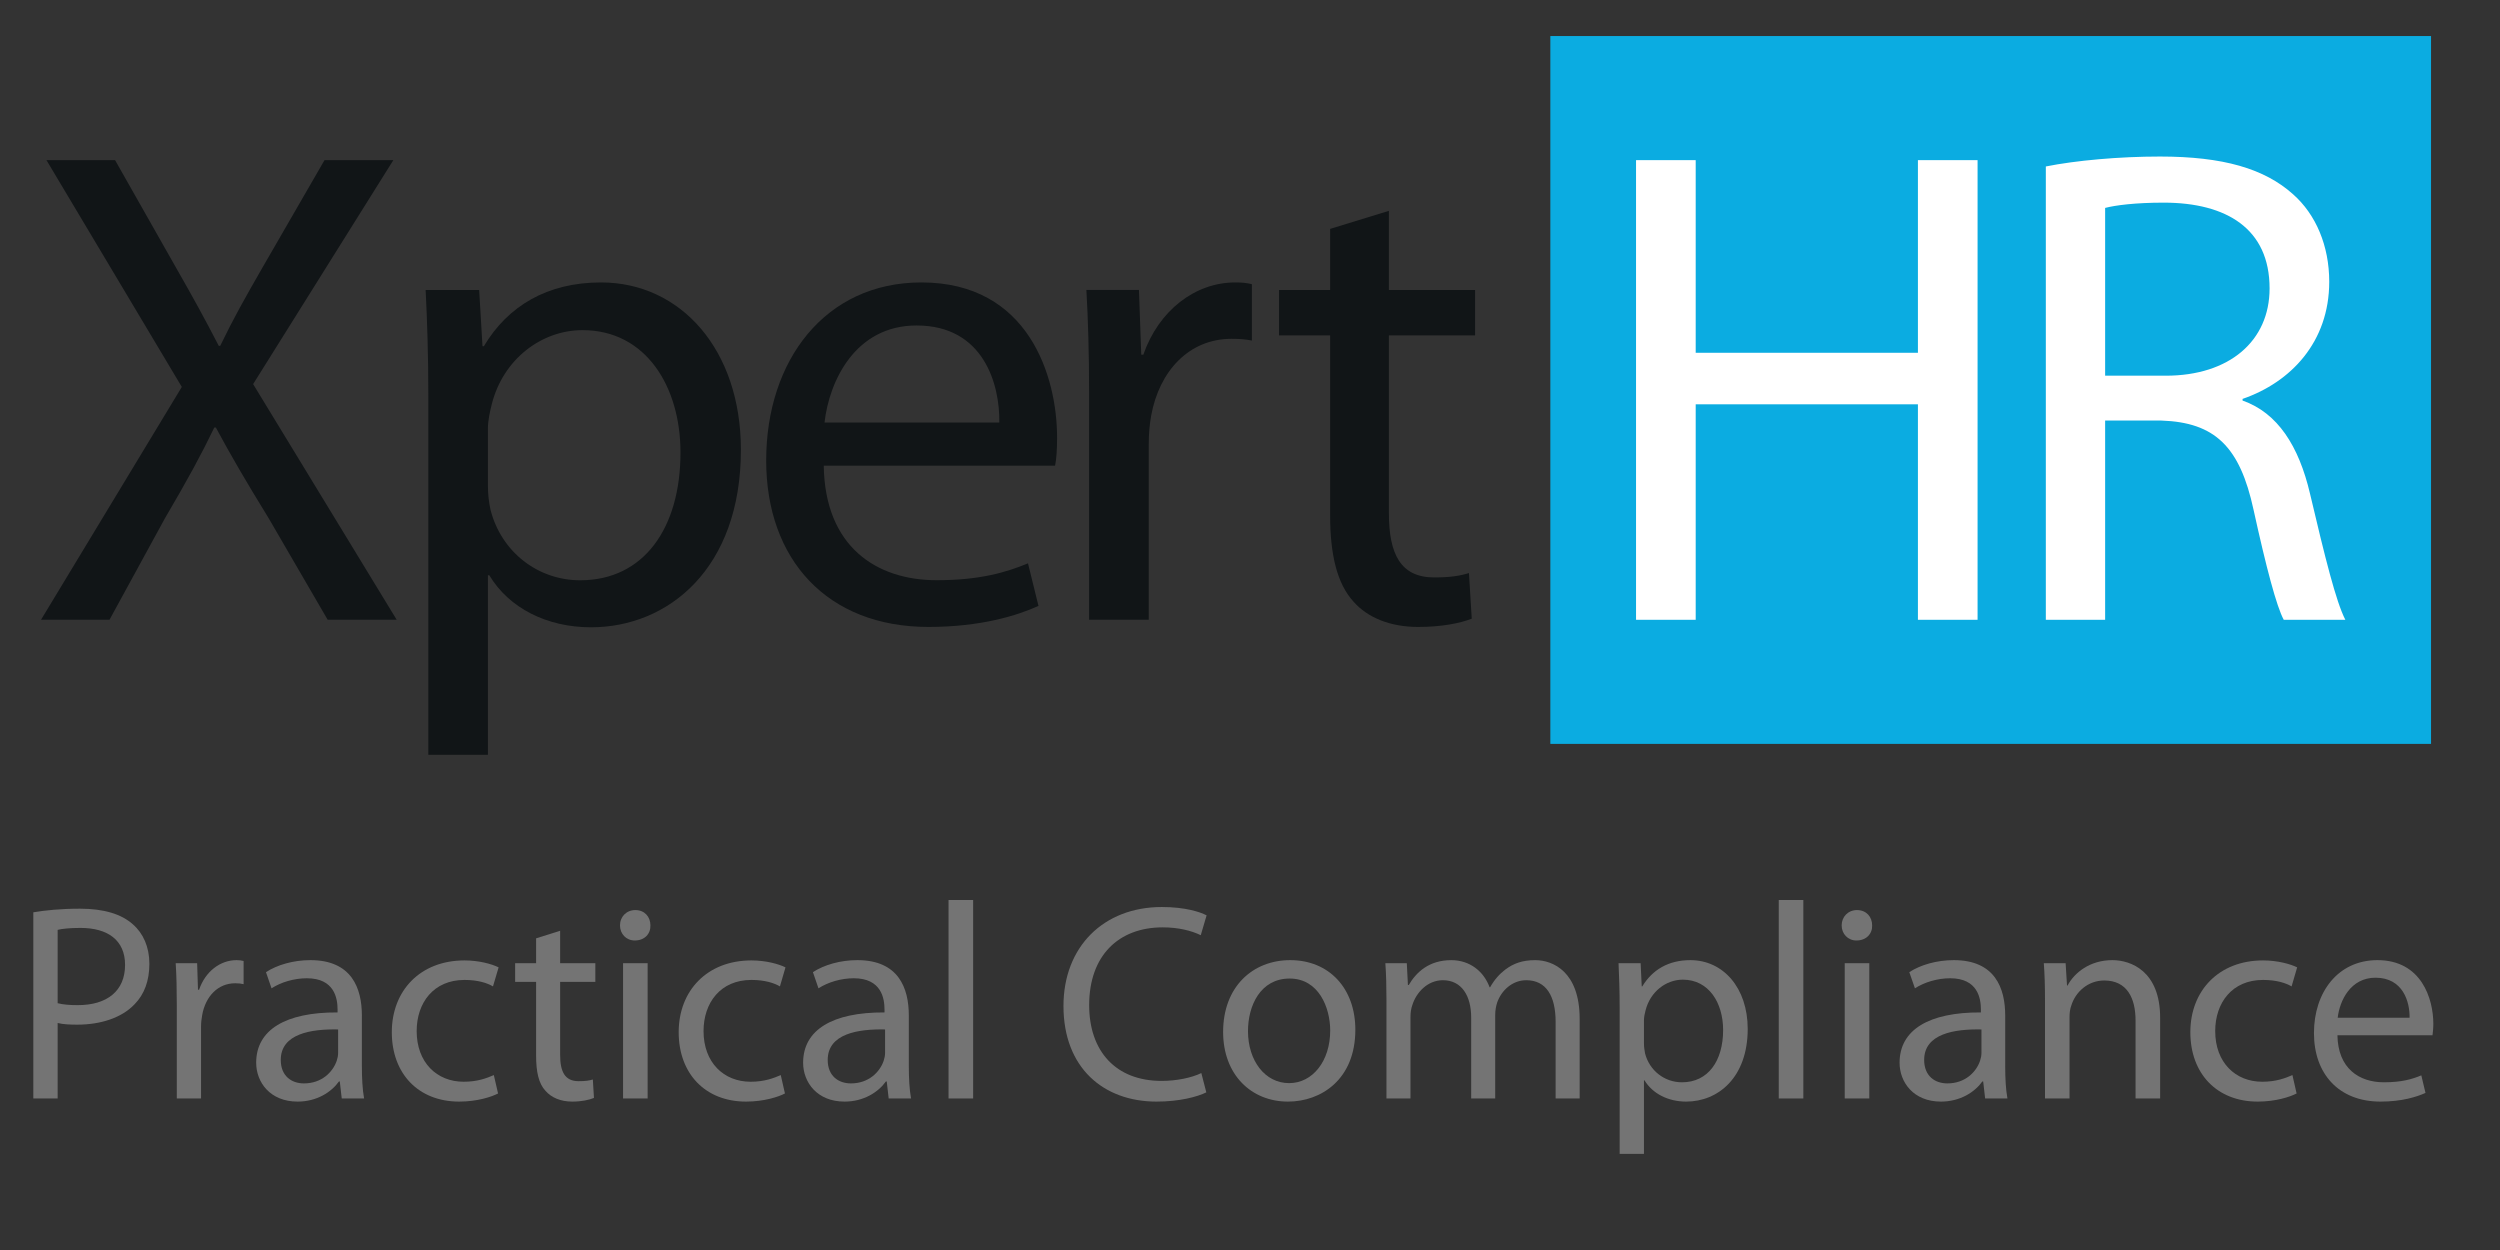 <?xml version="1.0" encoding="UTF-8" standalone="no"?><!DOCTYPE svg PUBLIC "-//W3C//DTD SVG 1.1//EN" "http://www.w3.org/Graphics/SVG/1.1/DTD/svg11.dtd"><svg width="100%" height="100%" viewBox="0 0 36 18" version="1.1" xmlns="http://www.w3.org/2000/svg" xmlns:xlink="http://www.w3.org/1999/xlink" xml:space="preserve" xmlns:serif="http://www.serif.com/" style="fill-rule:evenodd;clip-rule:evenodd;stroke-linejoin:round;stroke-miterlimit:1.414;"><rect x="0" y="0" width="36" height="18" fill="#333333" stroke="none"/><rect id="Artboard1" x="0" y="0" width="35.52" height="17.04" style="fill:none;"/><g><rect x="22.325" y="0.519" width="12.682" height="10.193" style="fill:#0bace1;fill-rule:nonzero;"/><path d="M4.718,8.924l-0.849,-1.461c-0.345,-0.56 -0.555,-0.925 -0.761,-1.307l-0.022,0c-0.185,0.385 -0.377,0.739 -0.713,1.311l-0.796,1.457l-0.986,0l2.027,-3.352l-1.949,-3.266l0.988,0l0.881,1.554c0.244,0.426 0.427,0.76 0.612,1.12l0.021,0c0.189,-0.392 0.362,-0.698 0.604,-1.119l0.898,-1.555l0.991,0l-2.019,3.225l2.067,3.393l-0.994,0Z" style="fill:#111517;fill-rule:nonzero;"/><path d="M6.168,10.869l0.858,0l0,-2.585l0.02,0c0.283,0.472 0.829,0.749 1.464,0.749c1.112,0 2.159,-0.844 2.159,-2.556c0,-1.441 -0.866,-2.41 -2.015,-2.41c-0.773,0 -1.341,0.339 -1.686,0.918l-0.02,0l-0.048,-0.809l-0.771,0c0.023,0.448 0.039,0.941 0.039,1.546l0,5.147Zm0.858,-4.699c0,-0.113 0.028,-0.239 0.056,-0.351c0.164,-0.649 0.718,-1.065 1.306,-1.065c0.915,0 1.411,0.815 1.411,1.762c0,1.089 -0.528,1.84 -1.444,1.84c-0.612,0 -1.136,-0.409 -1.291,-1.013c-0.025,-0.11 -0.038,-0.23 -0.038,-0.351l0,-0.822Z" style="fill:#111517;fill-rule:nonzero;"/><path d="M15.193,6.706c0.019,-0.094 0.029,-0.224 0.029,-0.405c0,-0.874 -0.405,-2.234 -1.954,-2.234c-1.387,0 -2.235,1.125 -2.235,2.564c0,1.424 0.877,2.397 2.337,2.397c0.754,0 1.282,-0.165 1.584,-0.303l-0.151,-0.613c-0.319,0.132 -0.697,0.243 -1.315,0.243c-0.868,0 -1.609,-0.482 -1.626,-1.649l3.331,0Zm-3.32,-0.622c0.069,-0.601 0.444,-1.397 1.326,-1.397c0.969,0 1.2,0.853 1.191,1.397l-2.517,0Z" style="fill:#111517;fill-rule:nonzero;"/><path d="M15.683,5.654c0,-0.56 -0.014,-1.038 -0.039,-1.479l0.757,0l0.033,0.932l0.03,0c0.222,-0.637 0.746,-1.04 1.323,-1.04c0.094,0 0.161,0.006 0.24,0.025l0,0.812c-0.088,-0.018 -0.175,-0.025 -0.294,-0.025c-0.608,0 -1.038,0.459 -1.156,1.105c-0.022,0.121 -0.035,0.263 -0.035,0.403l0,2.537l-0.859,0l0,-3.27Z" style="fill:#111517;fill-rule:nonzero;"/><path d="M20,3.036l0,1.14l1.241,0l0,0.654l-1.241,0l0,2.559c0,0.592 0.17,0.926 0.653,0.926c0.23,0 0.371,-0.023 0.5,-0.063l0.04,0.657c-0.168,0.066 -0.436,0.119 -0.772,0.119c-0.397,0 -0.727,-0.131 -0.932,-0.366c-0.238,-0.262 -0.335,-0.681 -0.335,-1.239l0,-2.593l-0.736,0l0,-0.654l0.736,0l0,-0.88l0.846,-0.26Z" style="fill:#111517;fill-rule:nonzero;"/><path d="M24.418,2.306l0,2.774l3.2,0l0,-2.774l0.859,0l0,6.619l-0.859,0l0,-3.103l-3.2,0l0,3.103l-0.859,0l0,-6.619l0.859,0Z" style="fill:#fff;fill-rule:nonzero;"/><path d="M29.46,8.925l0.854,0l0,-2.869l0.809,0c0.774,0.026 1.132,0.378 1.328,1.284c0.182,0.829 0.331,1.393 0.435,1.585l0.887,0c-0.134,-0.259 -0.291,-0.892 -0.509,-1.817c-0.161,-0.686 -0.466,-1.163 -0.971,-1.34l0,-0.024c0.693,-0.239 1.248,-0.817 1.248,-1.687c0,-0.518 -0.192,-0.968 -0.519,-1.258c-0.413,-0.372 -1.011,-0.545 -1.918,-0.545c-0.588,0 -1.21,0.056 -1.644,0.143l0,6.528Zm0.854,-5.931c0.145,-0.038 0.432,-0.076 0.846,-0.076c0.902,0.001 1.522,0.375 1.522,1.235c0,0.758 -0.58,1.257 -1.495,1.257l-0.873,0l0,-2.416Z" style="fill:#fff;fill-rule:nonzero;"/></g><path d="M0.48,15.818l0.35,0l0,-1.087c0.08,0.02 0.177,0.024 0.282,0.024c0.342,0 0.644,-0.1 0.829,-0.297c0.137,-0.141 0.21,-0.334 0.21,-0.58c0,-0.242 -0.089,-0.439 -0.238,-0.568c-0.161,-0.145 -0.414,-0.225 -0.761,-0.225c-0.282,0 -0.503,0.024 -0.672,0.052l0,2.681Zm0.35,-2.428c0.06,-0.016 0.177,-0.028 0.33,-0.028c0.387,0 0.641,0.173 0.641,0.532c0,0.375 -0.258,0.58 -0.681,0.58c-0.117,0 -0.214,-0.008 -0.29,-0.028l0,-1.056Z" style="fill:#747474;fill-rule:nonzero;"/><path d="M2.546,15.818l0.349,0l0,-1.038c0,-0.061 0.009,-0.117 0.017,-0.166c0.048,-0.265 0.225,-0.455 0.475,-0.455c0.048,0 0.084,0.004 0.121,0.013l0,-0.334c-0.033,-0.008 -0.061,-0.012 -0.101,-0.012c-0.238,0 -0.451,0.165 -0.54,0.426l-0.016,0l-0.012,-0.382l-0.309,0c0.012,0.181 0.016,0.378 0.016,0.608l0,1.34Z" style="fill:#747474;fill-rule:nonzero;"/><path d="M5.211,14.623c0,-0.391 -0.145,-0.797 -0.741,-0.797c-0.246,0 -0.479,0.068 -0.64,0.173l0.08,0.233c0.137,-0.089 0.326,-0.145 0.508,-0.145c0.399,0 0.443,0.29 0.443,0.451l0,0.041c-0.753,-0.004 -1.172,0.253 -1.172,0.724c0,0.282 0.201,0.56 0.596,0.56c0.278,0 0.487,-0.137 0.596,-0.29l0.012,0l0.028,0.245l0.322,0c-0.024,-0.132 -0.032,-0.298 -0.032,-0.467l0,-0.728Zm-0.342,0.539c0,0.037 -0.008,0.077 -0.02,0.113c-0.057,0.165 -0.218,0.326 -0.472,0.326c-0.181,0 -0.334,-0.108 -0.334,-0.338c0,-0.379 0.439,-0.447 0.826,-0.439l0,0.338Z" style="fill:#747474;fill-rule:nonzero;"/><path d="M7.111,15.481c-0.1,0.044 -0.233,0.096 -0.435,0.096c-0.386,0 -0.676,-0.278 -0.676,-0.729c0,-0.407 0.242,-0.737 0.689,-0.737c0.193,0 0.326,0.044 0.41,0.093l0.081,-0.274c-0.097,-0.048 -0.282,-0.1 -0.491,-0.1c-0.637,0 -1.047,0.434 -1.047,1.034c0,0.596 0.382,0.999 0.97,0.999c0.262,0 0.467,-0.069 0.56,-0.117l-0.061,-0.265Z" style="fill:#747474;fill-rule:nonzero;"/><path d="M7.72,13.512l0,0.358l-0.302,0l0,0.269l0.302,0l0,1.064c0,0.229 0.036,0.402 0.137,0.507c0.084,0.096 0.217,0.153 0.382,0.153c0.137,0 0.245,-0.024 0.314,-0.053l-0.016,-0.265c-0.053,0.016 -0.109,0.024 -0.206,0.024c-0.197,0 -0.265,-0.137 -0.265,-0.378l0,-1.052l0.507,0l0,-0.269l-0.507,0l0,-0.467l-0.346,0.109Z" style="fill:#747474;fill-rule:nonzero;"/><path d="M9.326,15.818l0,-1.948l-0.354,0l0,1.948l0.354,0Zm-0.177,-2.713c-0.129,0 -0.221,0.096 -0.221,0.221c0,0.121 0.088,0.217 0.213,0.217c0.141,0 0.229,-0.096 0.225,-0.217c0,-0.125 -0.084,-0.221 -0.217,-0.221Z" style="fill:#747474;fill-rule:nonzero;"/><path d="M11.243,15.481c-0.101,0.044 -0.234,0.096 -0.435,0.096c-0.387,0 -0.677,-0.278 -0.677,-0.729c0,-0.407 0.242,-0.737 0.689,-0.737c0.193,0 0.326,0.044 0.411,0.093l0.08,-0.274c-0.097,-0.048 -0.282,-0.1 -0.491,-0.1c-0.636,0 -1.047,0.434 -1.047,1.034c0,0.596 0.382,0.999 0.97,0.999c0.262,0 0.467,-0.069 0.56,-0.117l-0.06,-0.265Z" style="fill:#747474;fill-rule:nonzero;"/><path d="M13.087,14.623c0,-0.391 -0.145,-0.797 -0.741,-0.797c-0.246,0 -0.479,0.068 -0.64,0.173l0.08,0.233c0.137,-0.089 0.327,-0.145 0.508,-0.145c0.399,0 0.443,0.29 0.443,0.451l0,0.041c-0.753,-0.004 -1.172,0.253 -1.172,0.724c0,0.282 0.201,0.56 0.596,0.56c0.278,0 0.487,-0.137 0.596,-0.29l0.012,0l0.028,0.245l0.322,0c-0.024,-0.132 -0.032,-0.298 -0.032,-0.467l0,-0.728Zm-0.342,0.539c0,0.037 -0.008,0.077 -0.02,0.113c-0.056,0.165 -0.218,0.326 -0.471,0.326c-0.182,0 -0.335,-0.108 -0.335,-0.338c0,-0.379 0.439,-0.447 0.826,-0.439l0,0.338Z" style="fill:#747474;fill-rule:nonzero;"/><rect x="13.659" y="12.96" width="0.354" height="2.858" style="fill:#747474;fill-rule:nonzero;"/><path d="M17.299,15.452c-0.141,0.069 -0.359,0.113 -0.572,0.113c-0.66,0 -1.043,-0.427 -1.043,-1.091c0,-0.713 0.423,-1.12 1.059,-1.12c0.226,0 0.415,0.048 0.548,0.113l0.084,-0.286c-0.092,-0.048 -0.306,-0.12 -0.644,-0.12c-0.842,0 -1.417,0.575 -1.417,1.425c0,0.89 0.575,1.377 1.34,1.377c0.331,0 0.588,-0.069 0.717,-0.133l-0.072,-0.278Z" style="fill:#747474;fill-rule:nonzero;"/><path d="M18.579,13.826c-0.539,0 -0.966,0.382 -0.966,1.034c0,0.617 0.406,1.003 0.934,1.003c0.472,0 0.97,-0.314 0.97,-1.035c0,-0.596 -0.378,-1.002 -0.938,-1.002Zm-0.008,0.265c0.419,0 0.584,0.419 0.584,0.749c0,0.439 -0.253,0.757 -0.592,0.757c-0.346,0 -0.592,-0.322 -0.592,-0.749c0,-0.37 0.181,-0.757 0.6,-0.757Z" style="fill:#747474;fill-rule:nonzero;"/><path d="M19.965,15.818l0.346,0l0,-1.175c0,-0.061 0.008,-0.121 0.028,-0.174c0.056,-0.177 0.217,-0.354 0.439,-0.354c0.27,0 0.407,0.226 0.407,0.536l0,1.167l0.346,0l0,-1.204c0,-0.064 0.012,-0.128 0.028,-0.177c0.06,-0.173 0.217,-0.322 0.419,-0.322c0.286,0 0.423,0.226 0.423,0.6l0,1.103l0.346,0l0,-1.147c0,-0.676 -0.382,-0.845 -0.64,-0.845c-0.186,0 -0.314,0.048 -0.431,0.136c-0.081,0.061 -0.157,0.145 -0.218,0.254l-0.008,0c-0.084,-0.229 -0.285,-0.39 -0.551,-0.39c-0.322,0 -0.504,0.173 -0.613,0.358l-0.012,0l-0.016,-0.314l-0.309,0c0.012,0.161 0.016,0.326 0.016,0.527l0,1.421Z" style="fill:#747474;fill-rule:nonzero;"/><path d="M23.323,16.616l0.35,0l0,-1.059l0.008,0c0.117,0.193 0.342,0.306 0.6,0.306c0.459,0 0.886,-0.346 0.886,-1.047c0,-0.592 -0.354,-0.99 -0.825,-0.99c-0.319,0 -0.548,0.14 -0.693,0.378l-0.008,0l-0.016,-0.334l-0.318,0c0.008,0.185 0.016,0.387 0.016,0.636l0,2.11Zm0.35,-1.925c0,-0.048 0.012,-0.1 0.024,-0.145c0.068,-0.266 0.294,-0.439 0.536,-0.439c0.374,0 0.58,0.334 0.58,0.725c0,0.447 -0.218,0.753 -0.592,0.753c-0.254,0 -0.468,-0.169 -0.532,-0.415c-0.008,-0.044 -0.016,-0.092 -0.016,-0.145l0,-0.334Z" style="fill:#747474;fill-rule:nonzero;"/><rect x="25.614" y="12.96" width="0.354" height="2.858" style="fill:#747474;fill-rule:nonzero;"/><path d="M26.918,15.818l0,-1.948l-0.354,0l0,1.948l0.354,0Zm-0.177,-2.713c-0.128,0 -0.221,0.096 -0.221,0.221c0,0.121 0.089,0.217 0.213,0.217c0.141,0 0.23,-0.096 0.226,-0.217c0,-0.125 -0.085,-0.221 -0.218,-0.221Z" style="fill:#747474;fill-rule:nonzero;"/><path d="M28.875,14.623c0,-0.391 -0.145,-0.797 -0.74,-0.797c-0.246,0 -0.48,0.068 -0.641,0.173l0.081,0.233c0.137,-0.089 0.326,-0.145 0.507,-0.145c0.399,0 0.443,0.29 0.443,0.451l0,0.041c-0.753,-0.004 -1.171,0.253 -1.171,0.724c0,0.282 0.201,0.56 0.595,0.56c0.278,0 0.488,-0.137 0.597,-0.29l0.012,0l0.028,0.245l0.321,0c-0.024,-0.132 -0.032,-0.298 -0.032,-0.467l0,-0.728Zm-0.342,0.539c0,0.037 -0.008,0.077 -0.02,0.113c-0.056,0.165 -0.217,0.326 -0.471,0.326c-0.181,0 -0.334,-0.108 -0.334,-0.338c0,-0.379 0.439,-0.447 0.825,-0.439l0,0.338Z" style="fill:#747474;fill-rule:nonzero;"/><path d="M29.448,15.818l0.353,0l0,-1.171c0,-0.061 0.008,-0.121 0.025,-0.165c0.06,-0.198 0.241,-0.363 0.475,-0.363c0.334,0 0.451,0.262 0.451,0.576l0,1.123l0.354,0l0,-1.163c0,-0.668 -0.418,-0.829 -0.688,-0.829c-0.323,0 -0.548,0.181 -0.645,0.366l-0.008,0l-0.02,-0.322l-0.314,0c0.012,0.161 0.017,0.326 0.017,0.527l0,1.421Z" style="fill:#747474;fill-rule:nonzero;"/><path d="M33.011,15.481c-0.101,0.044 -0.234,0.096 -0.435,0.096c-0.387,0 -0.677,-0.278 -0.677,-0.729c0,-0.407 0.242,-0.737 0.689,-0.737c0.193,0 0.326,0.044 0.411,0.093l0.08,-0.274c-0.097,-0.048 -0.282,-0.1 -0.491,-0.1c-0.636,0 -1.047,0.434 -1.047,1.034c0,0.596 0.382,0.999 0.97,0.999c0.262,0 0.467,-0.069 0.56,-0.117l-0.06,-0.265Z" style="fill:#747474;fill-rule:nonzero;"/><path d="M35.028,14.908c0.004,-0.036 0.012,-0.092 0.012,-0.164c0,-0.359 -0.169,-0.918 -0.805,-0.918c-0.568,0 -0.914,0.462 -0.914,1.05c0,0.588 0.358,0.987 0.958,0.987c0.31,0 0.524,-0.069 0.648,-0.125l-0.06,-0.253c-0.133,0.056 -0.286,0.1 -0.539,0.1c-0.355,0 -0.661,-0.197 -0.669,-0.677l1.369,0Zm-1.365,-0.253c0.028,-0.246 0.185,-0.576 0.544,-0.576c0.399,0 0.495,0.351 0.491,0.576l-1.035,0Z" style="fill:#747474;fill-rule:nonzero;"/></svg>